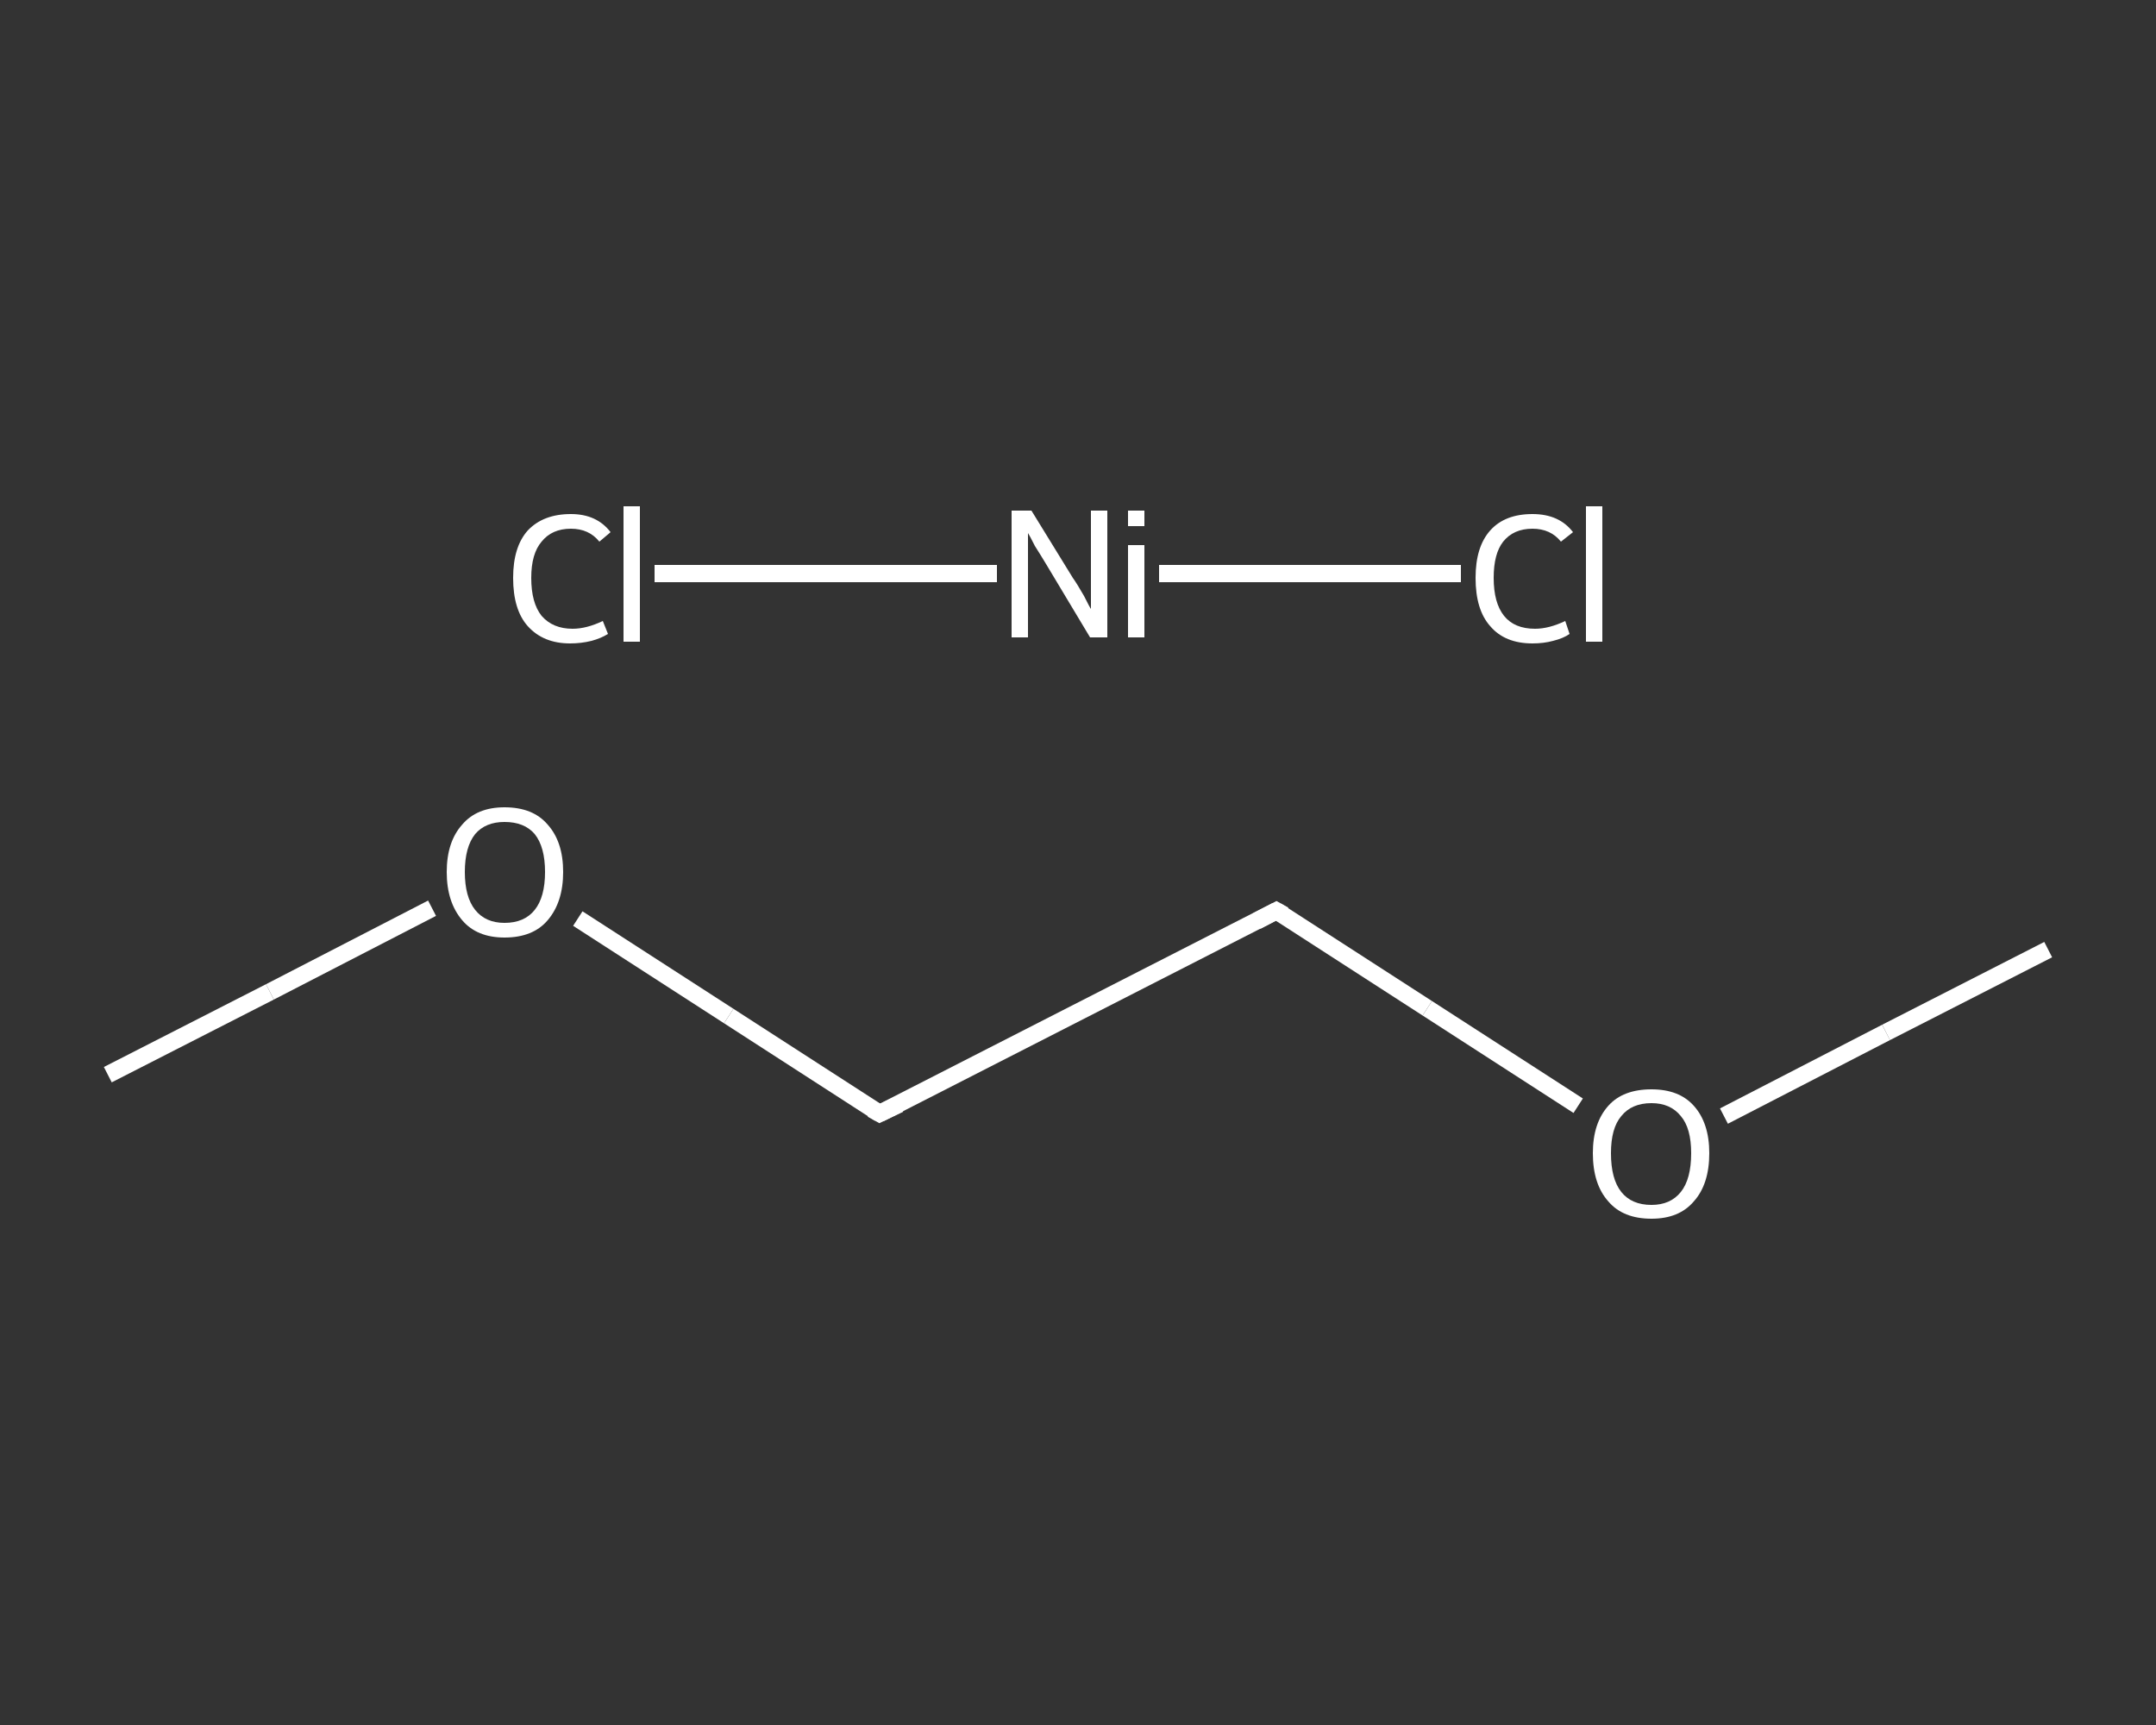 <?xml version='1.0' encoding='iso-8859-1'?>
<svg version='1.1' baseProfile='full'
              xmlns='http://www.w3.org/2000/svg'
                      xmlns:rdkit='http://www.rdkit.org/xml'
                      xmlns:xlink='http://www.w3.org/1999/xlink'
                  xml:space='preserve'
width='250px' height='200px' viewBox='0 0 250 200'>
<rect x="0" y="0" width="250" height="200" fill="#333333" stroke="none"/>
<!-- END OF HEADER -->
<rect style='opacity:1.0;fill:transparent;stroke:none' width='250.0' height='200.0' x='0.0' y='0.0'> </rect>
<path class='bond-0 atom-0 atom-1' d='M 12.5,124.6 L 31.3,115.0' style='fill:none;fill-rule:evenodd;stroke:#FFFFFF;stroke-width:2.0px;stroke-linecap:butt;stroke-linejoin:miter;stroke-opacity:1' />
<path class='bond-0 atom-0 atom-1' d='M 31.3,115.0 L 50.1,105.3' style='fill:none;fill-rule:evenodd;stroke:#FFFFFF;stroke-width:2.0px;stroke-linecap:butt;stroke-linejoin:miter;stroke-opacity:1' />
<path class='bond-1 atom-1 atom-2' d='M 67.0,106.5 L 84.5,117.8' style='fill:none;fill-rule:evenodd;stroke:#FFFFFF;stroke-width:2.0px;stroke-linecap:butt;stroke-linejoin:miter;stroke-opacity:1' />
<path class='bond-1 atom-1 atom-2' d='M 84.5,117.8 L 102.0,129.1' style='fill:none;fill-rule:evenodd;stroke:#FFFFFF;stroke-width:2.0px;stroke-linecap:butt;stroke-linejoin:miter;stroke-opacity:1' />
<path class='bond-2 atom-2 atom-3' d='M 102.0,129.1 L 148.0,105.6' style='fill:none;fill-rule:evenodd;stroke:#FFFFFF;stroke-width:2.0px;stroke-linecap:butt;stroke-linejoin:miter;stroke-opacity:1' />
<path class='bond-3 atom-3 atom-4' d='M 148.0,105.6 L 165.5,116.9' style='fill:none;fill-rule:evenodd;stroke:#FFFFFF;stroke-width:2.0px;stroke-linecap:butt;stroke-linejoin:miter;stroke-opacity:1' />
<path class='bond-3 atom-3 atom-4' d='M 165.5,116.9 L 183.0,128.2' style='fill:none;fill-rule:evenodd;stroke:#FFFFFF;stroke-width:2.0px;stroke-linecap:butt;stroke-linejoin:miter;stroke-opacity:1' />
<path class='bond-4 atom-4 atom-5' d='M 199.9,129.4 L 218.7,119.7' style='fill:none;fill-rule:evenodd;stroke:#FFFFFF;stroke-width:2.0px;stroke-linecap:butt;stroke-linejoin:miter;stroke-opacity:1' />
<path class='bond-4 atom-4 atom-5' d='M 218.7,119.7 L 237.5,110.1' style='fill:none;fill-rule:evenodd;stroke:#FFFFFF;stroke-width:2.0px;stroke-linecap:butt;stroke-linejoin:miter;stroke-opacity:1' />
<path class='bond-5 atom-6 atom-7' d='M 75.9,66.5 L 95.8,66.5' style='fill:none;fill-rule:evenodd;stroke:#FFFFFF;stroke-width:2.0px;stroke-linecap:butt;stroke-linejoin:miter;stroke-opacity:1' />
<path class='bond-5 atom-6 atom-7' d='M 95.8,66.5 L 115.6,66.5' style='fill:none;fill-rule:evenodd;stroke:#FFFFFF;stroke-width:2.0px;stroke-linecap:butt;stroke-linejoin:miter;stroke-opacity:1' />
<path class='bond-6 atom-7 atom-8' d='M 134.4,66.5 L 151.9,66.5' style='fill:none;fill-rule:evenodd;stroke:#FFFFFF;stroke-width:2.0px;stroke-linecap:butt;stroke-linejoin:miter;stroke-opacity:1' />
<path class='bond-6 atom-7 atom-8' d='M 151.9,66.5 L 169.4,66.5' style='fill:none;fill-rule:evenodd;stroke:#FFFFFF;stroke-width:2.0px;stroke-linecap:butt;stroke-linejoin:miter;stroke-opacity:1' />
<path d='M 101.1,128.6 L 102.0,129.1 L 104.3,128.0' style='fill:none;stroke:#FFFFFF;stroke-width:2.0px;stroke-linecap:butt;stroke-linejoin:miter;stroke-opacity:1;' />
<path d='M 145.7,106.8 L 148.0,105.6 L 148.9,106.1' style='fill:none;stroke:#FFFFFF;stroke-width:2.0px;stroke-linecap:butt;stroke-linejoin:miter;stroke-opacity:1;' />
<path class='atom-1' d='M 51.8 101.1
Q 51.8 97.6, 53.6 95.6
Q 55.3 93.6, 58.5 93.6
Q 61.8 93.6, 63.5 95.6
Q 65.3 97.6, 65.3 101.1
Q 65.3 104.6, 63.5 106.7
Q 61.8 108.7, 58.5 108.7
Q 55.3 108.7, 53.6 106.7
Q 51.8 104.6, 51.8 101.1
M 58.5 107.0
Q 60.8 107.0, 62.0 105.5
Q 63.2 104.0, 63.2 101.1
Q 63.2 98.2, 62.0 96.7
Q 60.8 95.3, 58.5 95.3
Q 56.3 95.3, 55.1 96.7
Q 53.9 98.2, 53.9 101.1
Q 53.9 104.0, 55.1 105.5
Q 56.3 107.0, 58.5 107.0
' fill='#FFFFFF'/>
<path class='atom-4' d='M 184.7 133.7
Q 184.7 130.2, 186.5 128.2
Q 188.2 126.3, 191.5 126.3
Q 194.7 126.3, 196.4 128.2
Q 198.2 130.2, 198.2 133.7
Q 198.2 137.3, 196.4 139.3
Q 194.7 141.3, 191.5 141.3
Q 188.2 141.3, 186.5 139.3
Q 184.7 137.3, 184.7 133.7
M 191.5 139.7
Q 193.7 139.7, 194.9 138.2
Q 196.1 136.7, 196.1 133.7
Q 196.1 130.8, 194.9 129.4
Q 193.7 127.9, 191.5 127.9
Q 189.2 127.9, 188.0 129.4
Q 186.8 130.8, 186.8 133.7
Q 186.8 136.7, 188.0 138.2
Q 189.2 139.7, 191.5 139.7
' fill='#FFFFFF'/>
<path class='atom-6' d='M 59.5 67.0
Q 59.5 63.4, 61.2 61.5
Q 63.0 59.6, 66.2 59.6
Q 69.2 59.6, 70.8 61.7
L 69.5 62.8
Q 68.3 61.3, 66.2 61.3
Q 64.0 61.3, 62.8 62.8
Q 61.6 64.2, 61.6 67.0
Q 61.6 69.9, 62.8 71.4
Q 64.1 72.9, 66.4 72.9
Q 68.0 72.9, 69.9 72.0
L 70.5 73.5
Q 69.7 74.0, 68.6 74.3
Q 67.4 74.6, 66.1 74.6
Q 63.0 74.6, 61.2 72.6
Q 59.5 70.7, 59.5 67.0
' fill='#FFFFFF'/>
<path class='atom-6' d='M 72.3 58.7
L 74.2 58.7
L 74.2 74.4
L 72.3 74.4
L 72.3 58.7
' fill='#FFFFFF'/>
<path class='atom-7' d='M 119.6 59.2
L 124.4 67.0
Q 124.9 67.7, 125.7 69.1
Q 126.4 70.5, 126.5 70.6
L 126.5 59.2
L 128.4 59.2
L 128.4 73.9
L 126.4 73.9
L 121.3 65.4
Q 120.7 64.4, 120.0 63.3
Q 119.4 62.1, 119.2 61.8
L 119.2 73.9
L 117.3 73.9
L 117.3 59.2
L 119.6 59.2
' fill='#FFFFFF'/>
<path class='atom-7' d='M 130.8 59.2
L 132.7 59.2
L 132.7 61.0
L 130.8 61.0
L 130.8 59.2
M 130.8 63.2
L 132.7 63.2
L 132.7 73.9
L 130.8 73.9
L 130.8 63.2
' fill='#FFFFFF'/>
<path class='atom-8' d='M 171.1 67.0
Q 171.1 63.4, 172.8 61.5
Q 174.5 59.6, 177.7 59.6
Q 180.8 59.6, 182.4 61.7
L 181.0 62.8
Q 179.8 61.3, 177.7 61.3
Q 175.5 61.3, 174.3 62.8
Q 173.2 64.2, 173.2 67.0
Q 173.2 69.9, 174.4 71.4
Q 175.6 72.9, 178.0 72.9
Q 179.6 72.9, 181.5 72.0
L 182.0 73.5
Q 181.3 74.0, 180.1 74.3
Q 179.0 74.6, 177.7 74.6
Q 174.5 74.6, 172.8 72.6
Q 171.1 70.7, 171.1 67.0
' fill='#FFFFFF'/>
<path class='atom-8' d='M 183.9 58.7
L 185.8 58.7
L 185.8 74.4
L 183.9 74.4
L 183.9 58.7
' fill='#FFFFFF'/>
</svg>
